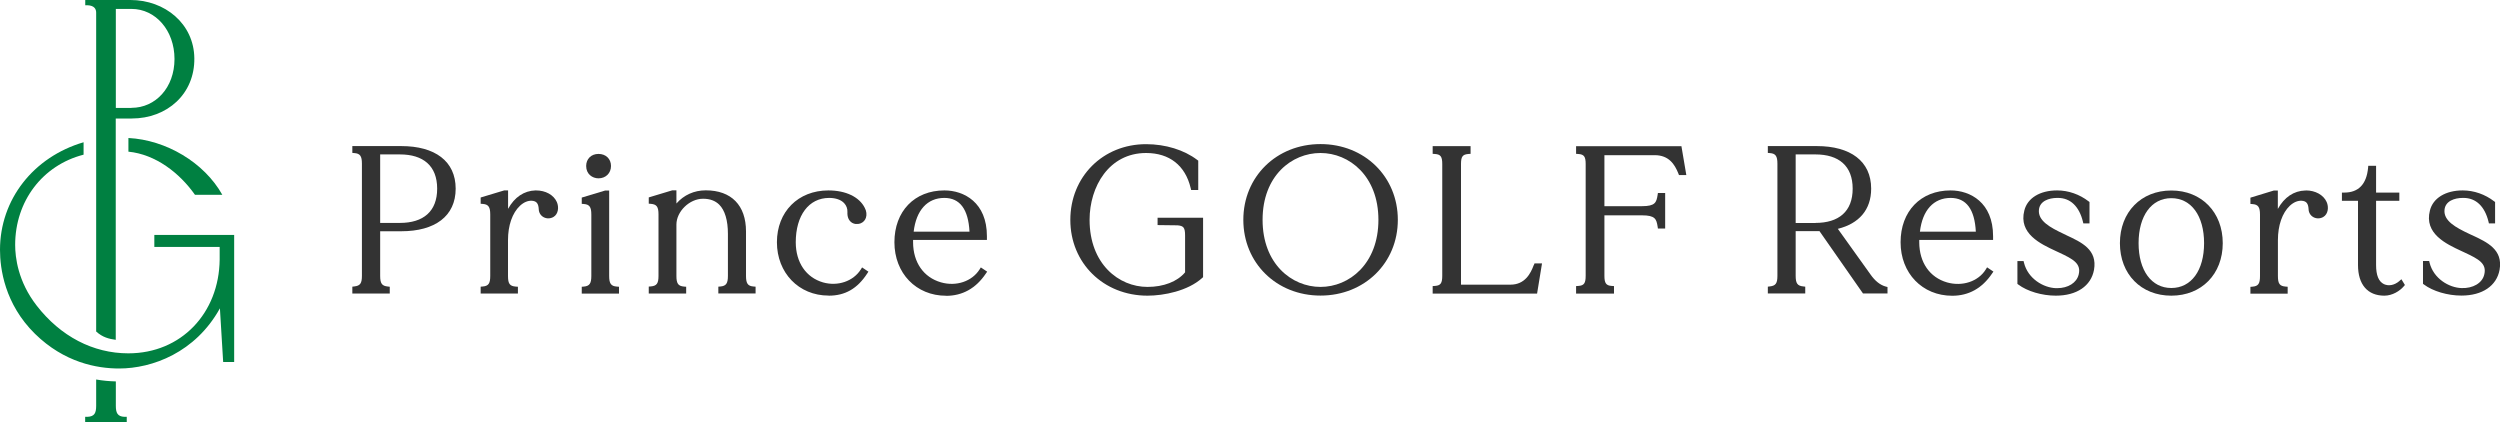 <?xml version="1.0" encoding="UTF-8"?><svg id="b" xmlns="http://www.w3.org/2000/svg" width="300" height="50.65" viewBox="0 0 300 50.65"><defs><style>.e{fill:#333;}.e,.f{stroke-width:0px;}.f{fill:#008041;}</style></defs><g id="c"><g id="d"><path class="f" d="M15.67,0h-5.44v.63s.21,0,.28,0c.82.04,1.03.46,1.03.89v38.26c.76.7,1.55.89,2.35,1V14.22h1.92c4.25,0,7.57-2.95,7.51-7.24-.05-4.13-3.53-6.98-7.66-6.98ZM15.78,12.95h-1.88V1.07h1.88c2.89,0,5.16,2.58,5.16,6.01s-2.27,5.86-5.16,5.86Z"/><path class="f" d="M14.93,50.02c-.82-.04-1.03-.46-1.03-1.32v-2.93c-.79-.02-1.58-.09-2.36-.23v3.16c0,.86-.2,1.28-1.04,1.32-.07,0-.28,0-.28,0v.63h4.99v-.63s-.21,0-.28,0Z"/><path class="f" d="M18.52,28.2v1.43h7.84v1.52c-.07,6.41-4.6,11.25-10.96,11.25-4.23,0-8.13-2.03-11-5.73-2.25-2.89-2.58-5.8-2.58-7.28,0-5.24,3.27-9.56,8.21-10.83v-1.49C4,18.84,0,23.95,0,29.98c0,2.23.55,6.49,4.2,10.08,3.51,3.44,7.42,4.16,10.09,4.16,3.98,0,9.16-1.91,12.1-7.22l.39,6.44h1.32v-15.25h-9.58Z"/><path class="f" d="M23.39,23.38h3.29c-2.18-3.89-6.76-6.59-11.27-6.82v1.64c3.25.32,6.13,2.54,7.99,5.18Z"/><path class="e" d="M238.29,32.34c-.9,1.44-2.81,2.07-4.64,1.55-2.08-.6-3.33-2.39-3.34-4.81v-.29h8.86v-.45c0-4.05-2.75-5.49-5.1-5.49-3.59,0-6,2.5-6,6.22s2.61,6.42,6.2,6.42c1.98,0,3.59-.9,4.78-2.67l.16-.23-.76-.51-.15.24ZM230.39,27.8c.3-2.57,1.64-4.05,3.69-4.05,1.87,0,2.88,1.36,3.02,4.05h-6.7Z"/><path class="e" d="M247.95,28.21l-.3-.14c-1.64-.77-3.1-1.57-2.98-2.88.09-1.06,1.19-1.44,2.2-1.44.03,0,.05,0,.08,0,1.49,0,2.55,1.01,3,2.85l.05.21h.74v-2.57l-.11-.08c-1.09-.84-2.43-1.31-3.77-1.31-2.07,0-3.57.92-3.94,2.41-.72,2.78,1.97,4.02,3.75,4.85l.45.21c1.65.77,2.65,1.31,2.32,2.63-.24.98-1.26,1.63-2.58,1.63-.05,0-.1,0-.15,0-1.5-.05-3.35-1.13-3.83-3.04l-.05-.21h-.74v2.74l.11.08c1.08.81,2.84,1.33,4.5,1.33,2.51,0,4.22-1.16,4.58-3.09.43-2.43-1.48-3.31-3.33-4.17Z"/><path class="e" d="M260.56,22.86c-3.64,0-6.17,2.6-6.17,6.32s2.54,6.3,6.17,6.3,6.17-2.59,6.17-6.3-2.54-6.32-6.17-6.32ZM260.56,34.56c-2.39,0-3.93-2.11-3.93-5.38s1.54-5.4,3.93-5.4,3.93,2.12,3.93,5.4-1.54,5.38-3.93,5.38Z"/><path class="e" d="M276.7,22.86s-.04,0-.07,0h0c-1.37.04-2.51.8-3.29,2.21v-2.21h-.47l-2.82.86v.75l.25.02c.68.05.9.36.9,1.27v7.37c0,.92-.21,1.21-.9,1.27l-.25.02v.82h4.47v-.83l-.25-.02c-.71-.06-.92-.34-.92-1.27v-4.31c0-1.76.52-3.26,1.43-4.12.45-.42.95-.63,1.43-.6.55.04.78.32.82,1.01.01.41.23.77.58.96.37.2.81.19,1.18-.02.6-.35.68-1.19.41-1.8-.38-.85-1.36-1.39-2.49-1.39Z"/><path class="e" d="M287.93,33.72c-.58.5-1.27.64-1.85.38-.64-.31-.95-1.06-.95-2.3v-7.7h2.79v-.99h-2.79v-3.21h-.94l-.02.25c-.19,1.96-1.15,2.96-2.86,2.96h-.28v.99h1.93v7.7c0,2.34,1.15,3.68,3.16,3.68.97,0,1.87-.57,2.34-1.13l.13-.15-.42-.69-.25.21Z"/><path class="e" d="M296.62,28.21l-.03.07h0s0,0,0,0l.03-.07-.3-.14c-1.64-.77-3.1-1.57-2.98-2.88.09-1.06,1.19-1.44,2.2-1.44.03,0,.05,0,.08,0,1.49,0,2.55,1.01,3,2.85l.05.21h.74v-2.57l-.11-.08c-1.09-.84-2.43-1.31-3.77-1.31-2.06,0-3.57.92-3.94,2.41-.72,2.78,1.97,4.02,3.75,4.85l.45.21c1.65.77,2.65,1.31,2.32,2.63-.24,1.02-1.35,1.67-2.73,1.62-1.5-.05-3.35-1.13-3.83-3.04l-.05-.21h-.74v2.74l.11.08c1.08.81,2.84,1.33,4.5,1.33,2.51,0,4.22-1.16,4.58-3.09.43-2.43-1.48-3.31-3.32-4.17Z"/><path class="e" d="M226.3,34.39c-.67-.18-1.28-.66-1.83-1.44l-3.93-5.49c2.52-.62,4-2.27,4-4.82,0-3.31-2.5-5.11-6.52-5.11h-5.88v.82l.25.02c.68.05.9.36.9,1.27v13.46c0,.9-.21,1.19-.9,1.27l-.25.03v.82h4.49v-.82l-.25-.03c-.69-.07-.9-.37-.9-1.27v-5.36h2.54c.11,0,.21,0,.32,0l5.2,7.45.02.03h2.94v-.78l-.21-.05ZM217.85,26.76h-2.37v-8.23h2.37c2.8,0,4.47,1.37,4.47,4.11s-1.67,4.11-4.47,4.11Z"/><path class="e" d="M138.91,27.01l2.41.03c.69.07.89.24.89,1.22v4.42c-.93,1.11-2.57,1.75-4.51,1.75-3.45,0-6.95-2.76-6.95-8.05,0-3.99,2.33-8.02,6.78-8.02,2.8,0,4.7,1.49,5.35,4.2l.06.24h.85v-3.52l-.12-.09c-1.57-1.2-3.81-1.89-6.14-1.89-5.18,0-9.09,3.91-9.09,9.09s3.98,9.09,9.26,9.09c1.95,0,4.84-.56,6.57-2.13l.1-.09v-7.13h-5.46v.89Z"/><path class="e" d="M184.05,31.81c-.37,1.01-1.06,2.35-2.8,2.35h-5.93v-14.48c0-.88.19-1.14.86-1.2l.29-.02v-.92h-4.55v.92l.29.02c.67.05.86.32.86,1.2v13.41c0,.89-.19,1.17-.86,1.22l-.29.02v.9h12.53l.57-3.49.02-.13h-.9l-.08.21Z"/><path class="e" d="M201.76,17.54h-12.63v.92l.29.02c.67.05.86.32.86,1.2v13.41c0,.89-.19,1.17-.86,1.22l-.29.02v.9h4.55v-.9l-.29-.02c-.66-.05-.86-.33-.86-1.22v-7.25h4.52c1.57,0,1.72.45,1.86,1.32l.04.26h.87v-4.26h-.87l-.04.26c-.14.87-.29,1.32-1.86,1.32h-4.52v-6.12h6.04c1.7,0,2.4,1.11,2.83,2.19l.08.2h.88l-.59-3.48Z"/><path class="e" d="M158.46,17.29c-5.28,0-9.26,3.91-9.26,9.09s3.98,9.09,9.26,9.09,9.28-3.91,9.28-9.09-3.99-9.09-9.28-9.09ZM165.41,26.38c0,5.28-3.5,8.05-6.95,8.05s-6.95-2.76-6.95-8.05,3.5-8.02,6.95-8.02,6.95,2.76,6.95,8.02Z"/><path class="e" d="M46.77,34.41l-.25-.03c-.69-.07-.9-.37-.9-1.27v-5.36h2.54c4.02,0,6.52-1.8,6.52-5.11s-2.5-5.11-6.52-5.11h-5.88v.82l.25.02c.68.05.9.36.9,1.27v13.46c0,.9-.21,1.19-.9,1.27l-.25.03v.82h4.49v-.82ZM45.62,26.76v-8.23h2.37c2.8,0,4.47,1.37,4.47,4.11s-1.67,4.11-4.47,4.11h-2.37Z"/><path class="e" d="M62.13,34.41l-.25-.02c-.71-.06-.92-.34-.92-1.27v-4.31c0-1.76.52-3.26,1.44-4.12.45-.42.95-.63,1.43-.6.55.04.78.32.82,1.01.01.41.23.77.58.96.37.2.8.19,1.18-.02.6-.35.68-1.19.41-1.8-.39-.86-1.35-1.39-2.51-1.39-.02,0-.03,0-.05,0-1.37.04-2.51.8-3.29,2.21v-2.21h-.47l-2.82.85v.75l.25.02c.68.05.9.36.9,1.27v7.37c0,.91-.21,1.21-.9,1.27l-.25.02v.82h4.47v-.83Z"/><path class="e" d="M74.27,34.41l-.25-.02c-.7-.05-.92-.36-.92-1.27v-10.26h-.47l-2.82.85v.75l.25.02c.68.05.9.36.9,1.27v7.37c0,.9-.22,1.21-.9,1.27l-.25.02v.82h4.47v-.83Z"/><path class="e" d="M71.82,21.4c.87,0,1.5-.62,1.5-1.48s-.62-1.45-1.5-1.45-1.48.6-1.48,1.45c0,.97.74,1.48,1.48,1.48Z"/><path class="e" d="M82.34,34.41l-.25-.02c-.7-.06-.92-.35-.92-1.27v-6.17c0-1.57,1.57-3.1,3.18-3.1h.04c.8,0,1.44.24,1.91.7.69.68,1.05,1.9,1.05,3.52v5.04c0,.9-.22,1.21-.9,1.27l-.25.02v.82h4.47v-.82l-.25-.02c-.68-.05-.9-.36-.9-1.27v-5.34c0-3.13-1.76-4.93-4.83-4.93-1.39,0-2.63.56-3.52,1.58v-1.58h-.5l-2.82.85v.75l.25.02c.7.06.92.35.92,1.27v7.37c0,.91-.21,1.21-.92,1.27l-.25.02v.83h4.49v-.83Z"/><path class="e" d="M99.45,35.48c1.96,0,3.43-.84,4.61-2.65l.15-.23-.76-.51-.15.24c-.9,1.42-2.76,2.06-4.53,1.56-2.04-.59-3.27-2.38-3.28-4.81,0-3.24,1.57-5.33,4.01-5.33.78,0,1.42.22,1.8.63.27.29.41.66.39,1.07-.03.55.14.98.48,1.23.3.22.72.27,1.13.11.3-.13.51-.36.61-.66.12-.36.07-.81-.14-1.19-.65-1.31-2.28-2.09-4.36-2.09-3.64,0-6.18,2.56-6.18,6.22s2.61,6.4,6.2,6.4Z"/><path class="e" d="M113.52,35.5c1.98,0,3.59-.9,4.78-2.67l.16-.23-.76-.51-.15.24c-.91,1.44-2.81,2.08-4.64,1.55-2.08-.6-3.33-2.39-3.34-4.8v-.29h8.86v-.45c0-4.05-2.75-5.49-5.1-5.49-3.59,0-6,2.5-6,6.22s2.61,6.42,6.2,6.42ZM109.64,27.8c.3-2.57,1.64-4.05,3.68-4.05,1.87,0,2.88,1.36,3.02,4.05h-6.7Z"/></g></g></svg>